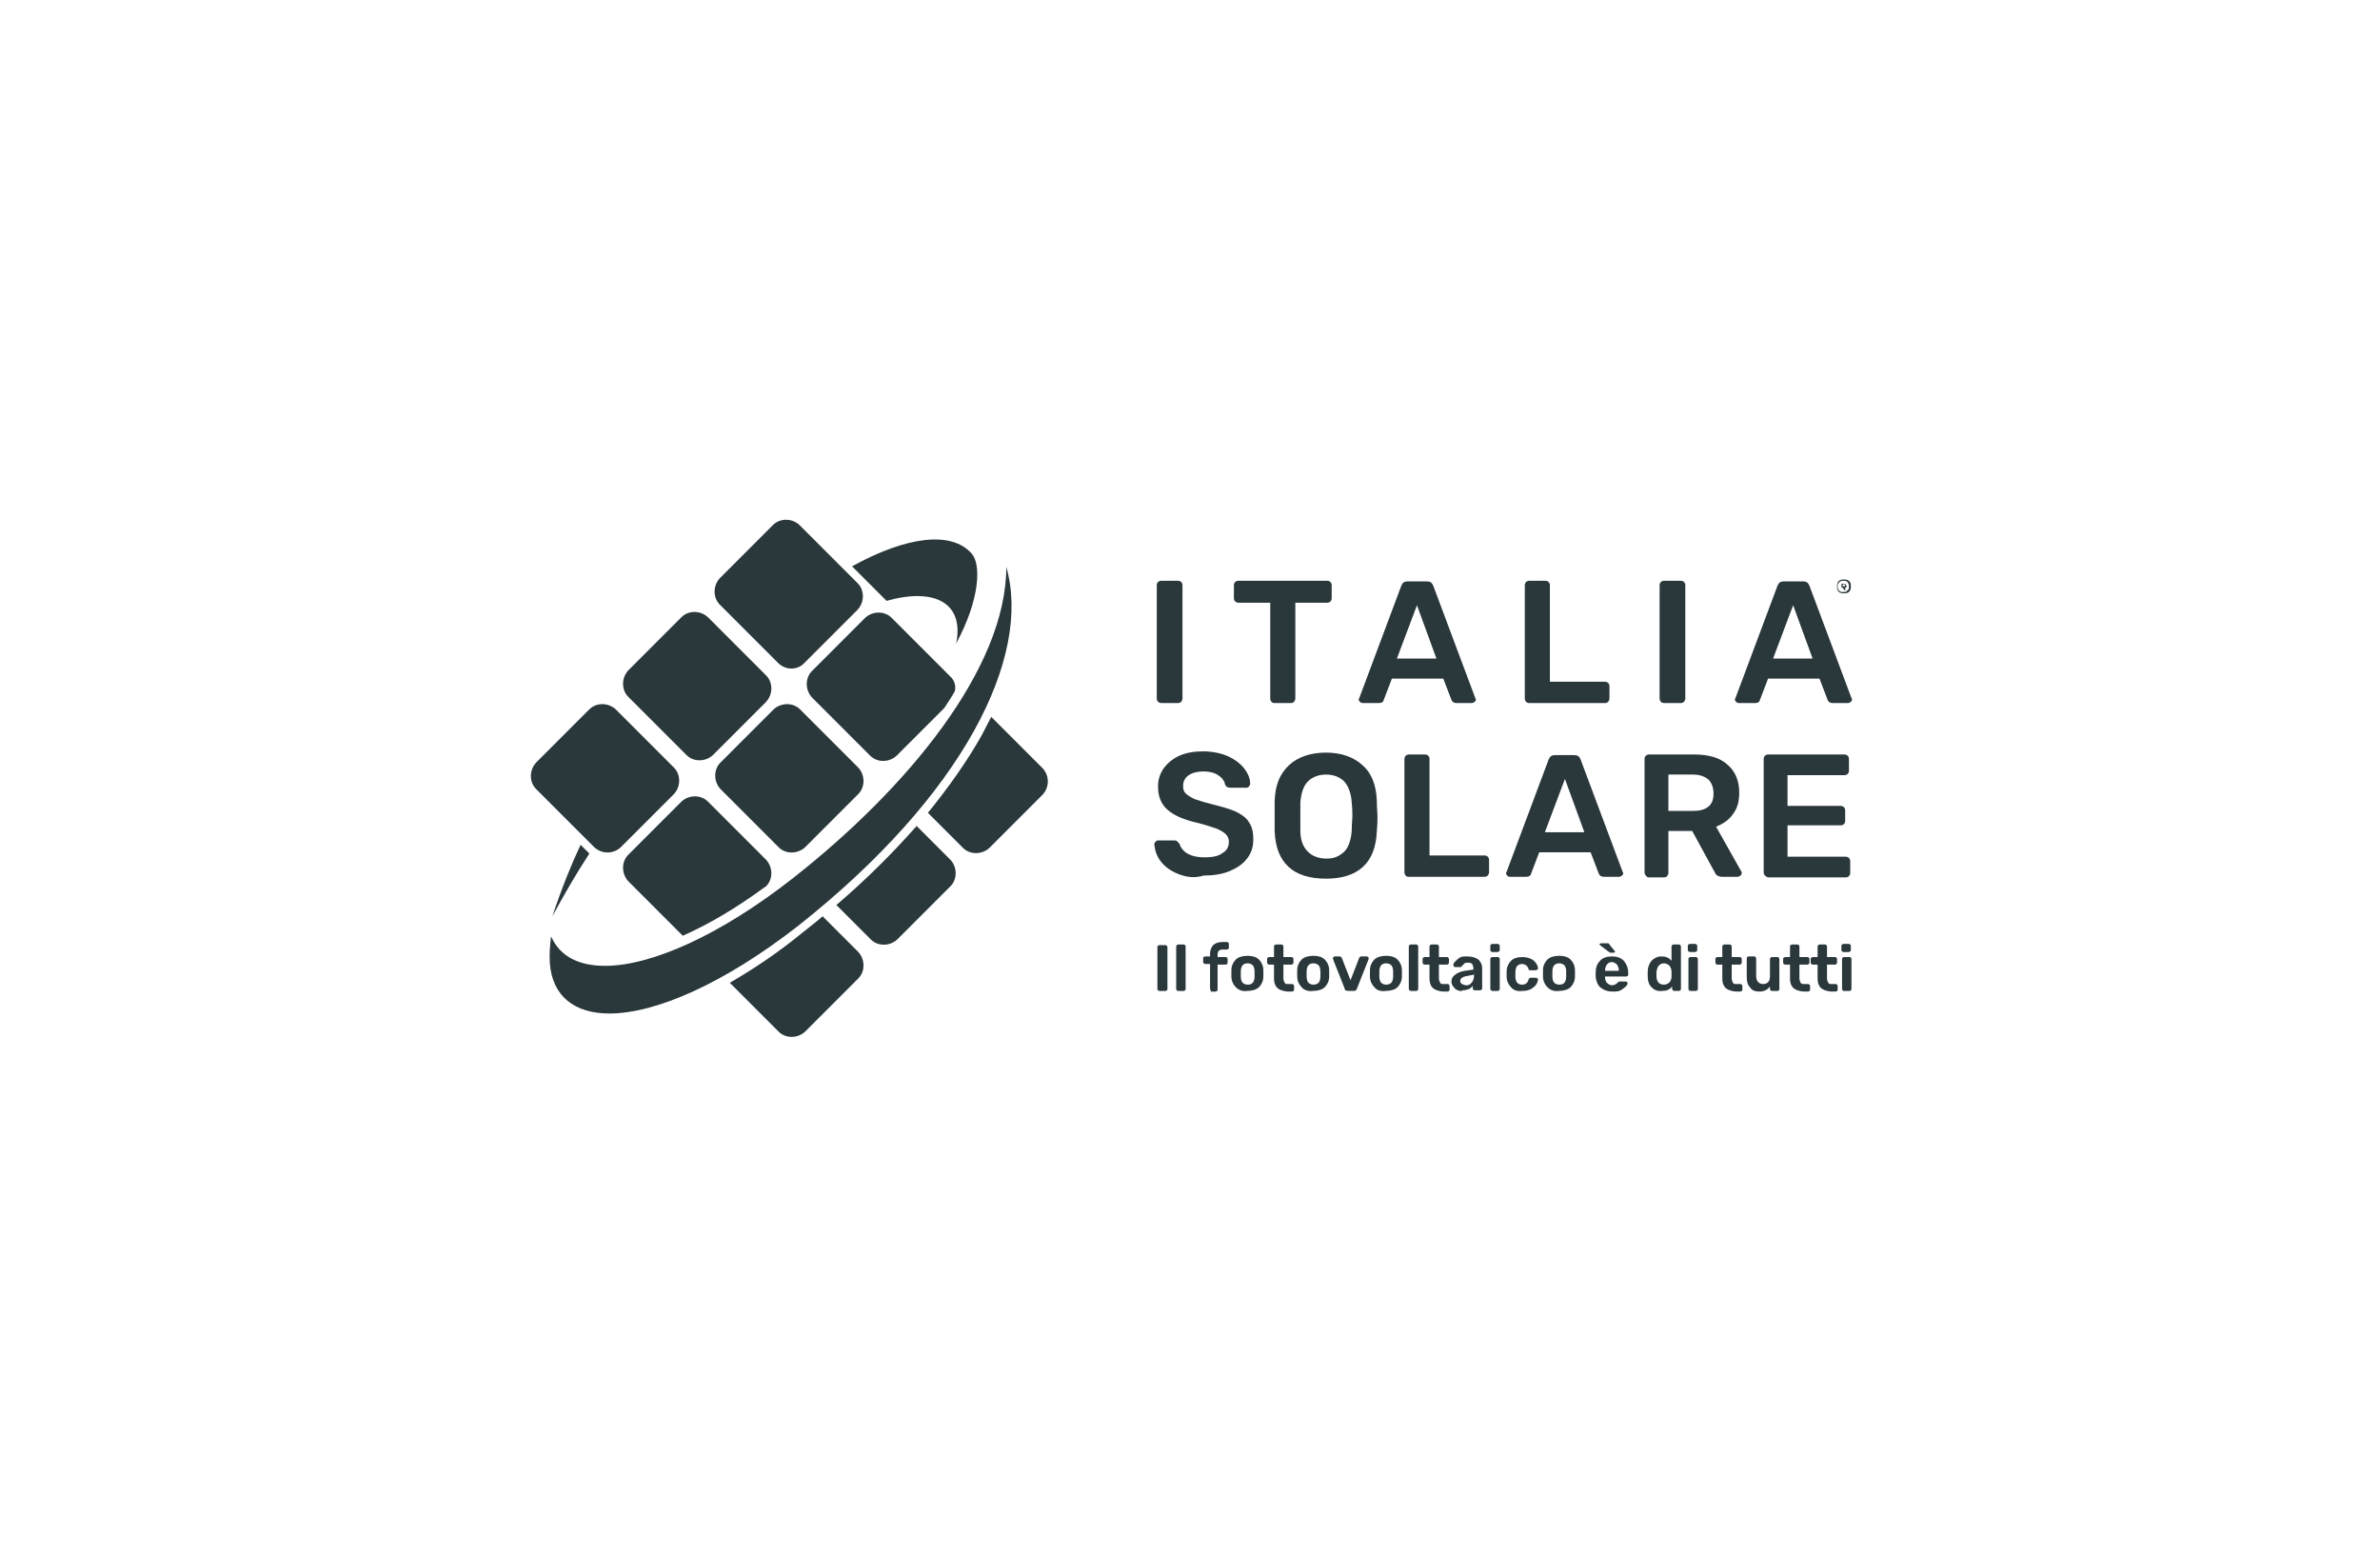 <?xml version="1.0" encoding="UTF-8"?>
<!-- Generator: Adobe Illustrator 26.0.3, SVG Export Plug-In . SVG Version: 6.00 Build 0)  -->
<svg xmlns="http://www.w3.org/2000/svg" xmlns:xlink="http://www.w3.org/1999/xlink" version="1.1" id="Livello_3" x="0px" y="0px" width="379.6px" height="248.3px" viewBox="0 0 379.6 248.3" style="enable-background:new 0 0 379.6 248.3;" xml:space="preserve">
<style type="text/css">
	.st0{fill:#2A373B;}
	.st1{opacity:0.8;fill:#2A373B;}
	.st2{opacity:0.6;fill:#2A373B;}
	.st3{opacity:0.4;fill:#2A373B;}
	.st4{opacity:0.2;fill:#2A373B;}
	.st5{fill-rule:evenodd;clip-rule:evenodd;fill:#2A373B;}
	.st6{opacity:0.6;}
	.st7{fill:url(#SVGID_1_);}
	.st8{fill:url(#SVGID_00000134970705518106090130000012976379246802053297_);}
	.st9{fill:url(#SVGID_00000084501906678429815970000014251983226912338322_);}
	.st10{fill:url(#SVGID_00000147925511288472193830000015463774775471198891_);}
	.st11{fill:url(#SVGID_00000046320672857249315300000002357323086327421071_);}
	.st12{fill:url(#SVGID_00000045620336028546256440000012589305332697705387_);}
	.st13{fill:url(#SVGID_00000148647764579409628470000003125364125683742110_);}
	.st14{fill:url(#SVGID_00000073703120832350041100000011246785549048731572_);}
	.st15{fill:url(#SVGID_00000040564432424729290580000002338116111963942051_);}
	.st16{opacity:0.85;fill:#2A373B;}
	.st17{fill:url(#SVGID_00000180342415008001334440000001094718434277265038_);}
	.st18{fill:url(#SVGID_00000180358681556032166460000016159755238872349112_);}
	.st19{fill:url(#SVGID_00000019669899603714495990000009327594141573638062_);}
	.st20{fill:url(#SVGID_00000078766462052209048790000006905412759443339165_);}
	.st21{fill:url(#SVGID_00000067917669421883914350000016717227139881523639_);}
	.st22{fill:url(#SVGID_00000151511216882634682420000014121289214488184255_);}
	.st23{fill:none;stroke:#2A373B;stroke-width:0.709;stroke-miterlimit:10;}
</style>
<g>
	<g>
		<g>
			<path class="st0" d="M184.7,157.9c0,0-0.1-0.1-0.1-0.2V151c0-0.1,0-0.1,0.1-0.2c0,0,0.1-0.1,0.2-0.1h1c0.1,0,0.1,0,0.2,0.1     c0,0,0.1,0.1,0.1,0.2v6.7c0,0.1,0,0.1-0.1,0.2c0,0-0.1,0.1-0.2,0.1h-1C184.8,158,184.7,157.9,184.7,157.9z"></path>
			<path class="st0" d="M187.7,157.9c0,0-0.1-0.1-0.1-0.2v-6.8c0-0.1,0-0.1,0.1-0.2c0,0,0.1-0.1,0.2-0.1h0.9c0.1,0,0.1,0,0.2,0.1     c0,0,0.1,0.1,0.1,0.2v6.8c0,0.1,0,0.1-0.1,0.2c0,0-0.1,0.1-0.2,0.1h-0.9C187.8,158,187.7,157.9,187.7,157.9z"></path>
			<path class="st0" d="M193.1,157.9c0,0-0.1-0.1-0.1-0.2v-4h-0.8c-0.1,0-0.1,0-0.2-0.1c0,0-0.1-0.1-0.1-0.2v-0.6     c0-0.1,0-0.1,0.1-0.2c0,0,0.1-0.1,0.2-0.1h0.8v-0.4c0-0.6,0.2-1.1,0.5-1.4c0.3-0.3,0.8-0.5,1.5-0.5h0.7c0.1,0,0.1,0,0.2,0.1     c0,0,0.1,0.1,0.1,0.2v0.6c0,0.1,0,0.1-0.1,0.2c0,0-0.1,0.1-0.2,0.1h-0.7c-0.3,0-0.5,0.1-0.6,0.2c-0.1,0.1-0.2,0.3-0.2,0.6v0.4     h1.3c0.1,0,0.1,0,0.2,0.1c0,0,0.1,0.1,0.1,0.2v0.6c0,0.1,0,0.1-0.1,0.2c0,0-0.1,0.1-0.2,0.1h-1.3v4c0,0.1,0,0.1-0.1,0.2     c0,0-0.1,0.1-0.2,0.1h-0.9C193.2,158,193.2,157.9,193.1,157.9z"></path>
			<path class="st0" d="M197.1,157.4c-0.4-0.4-0.7-1-0.7-1.7l0-0.5l0-0.5c0-0.7,0.3-1.3,0.7-1.7c0.4-0.4,1.1-0.6,1.9-0.6     c0.8,0,1.4,0.2,1.8,0.6c0.4,0.4,0.7,1,0.7,1.7c0,0.1,0,0.2,0,0.5s0,0.4,0,0.5c0,0.7-0.3,1.3-0.7,1.7c-0.4,0.4-1.1,0.6-1.9,0.6     C198.2,158.1,197.6,157.9,197.1,157.4z M199.8,156.7c0.2-0.2,0.3-0.6,0.3-1c0-0.1,0-0.2,0-0.4s0-0.3,0-0.4c0-0.4-0.1-0.8-0.3-1     c-0.2-0.2-0.5-0.3-0.8-0.3c-0.4,0-0.6,0.1-0.8,0.3c-0.2,0.2-0.3,0.6-0.3,1l0,0.4l0,0.4c0,0.4,0.1,0.8,0.3,1     c0.2,0.2,0.5,0.3,0.8,0.3C199.4,157,199.6,156.9,199.8,156.7z"></path>
			<path class="st0" d="M203.7,157.5c-0.3-0.3-0.5-0.8-0.5-1.4v-2.3h-0.8c-0.1,0-0.1,0-0.2-0.1c0,0-0.1-0.1-0.1-0.2v-0.6     c0-0.1,0-0.1,0.1-0.2c0,0,0.1-0.1,0.2-0.1h0.8v-1.7c0-0.1,0-0.1,0.1-0.2c0,0,0.1-0.1,0.2-0.1h0.9c0.1,0,0.1,0,0.2,0.1     c0,0,0.1,0.1,0.1,0.2v1.7h1.3c0.1,0,0.1,0,0.2,0.1c0,0,0.1,0.1,0.1,0.2v0.6c0,0.1,0,0.1-0.1,0.2c0,0-0.1,0.1-0.2,0.1h-1.3v2.2     c0,0.3,0.1,0.5,0.2,0.7c0.1,0.2,0.3,0.2,0.5,0.2h0.7c0.1,0,0.1,0,0.2,0.1c0,0,0.1,0.1,0.1,0.2v0.6c0,0.1,0,0.1-0.1,0.2     c0,0-0.1,0.1-0.2,0.1h-0.8C204.5,158,204,157.8,203.7,157.5z"></path>
			<path class="st0" d="M207.6,157.4c-0.4-0.4-0.7-1-0.7-1.7l0-0.5l0-0.5c0-0.7,0.3-1.3,0.7-1.7s1.1-0.6,1.9-0.6     c0.8,0,1.4,0.2,1.8,0.6c0.4,0.4,0.7,1,0.7,1.7c0,0.1,0,0.2,0,0.5s0,0.4,0,0.5c0,0.7-0.3,1.3-0.7,1.7c-0.4,0.4-1.1,0.6-1.9,0.6     C208.7,158.1,208,157.9,207.6,157.4z M210.3,156.7c0.2-0.2,0.3-0.6,0.3-1c0-0.1,0-0.2,0-0.4s0-0.3,0-0.4c0-0.4-0.1-0.8-0.3-1     c-0.2-0.2-0.5-0.3-0.8-0.3c-0.4,0-0.6,0.1-0.8,0.3c-0.2,0.2-0.3,0.6-0.3,1l0,0.4l0,0.4c0,0.4,0.1,0.8,0.3,1     c0.2,0.2,0.5,0.3,0.8,0.3S210.1,156.9,210.3,156.7z"></path>
			<path class="st0" d="M214.6,157.9c-0.1,0-0.1-0.1-0.1-0.2l-1.9-4.8c0,0,0-0.1,0-0.1c0-0.1,0-0.1,0.1-0.2c0,0,0.1-0.1,0.1-0.1h0.9     c0.1,0,0.2,0.1,0.3,0.2l1.4,3.6l1.4-3.6c0,0,0-0.1,0.1-0.1c0,0,0.1-0.1,0.2-0.1h0.9c0.1,0,0.1,0,0.2,0.1c0,0,0.1,0.1,0.1,0.2     c0,0,0,0.1,0,0.1l-1.9,4.8c-0.1,0.2-0.2,0.3-0.4,0.3h-0.8C214.8,158,214.7,157.9,214.6,157.9z"></path>
			<path class="st0" d="M219.2,157.4c-0.4-0.4-0.7-1-0.7-1.7l0-0.5l0-0.5c0-0.7,0.3-1.3,0.7-1.7c0.4-0.4,1.1-0.6,1.9-0.6     c0.8,0,1.4,0.2,1.8,0.6s0.7,1,0.7,1.7c0,0.1,0,0.2,0,0.5s0,0.4,0,0.5c0,0.7-0.3,1.3-0.7,1.7c-0.4,0.4-1.1,0.6-1.9,0.6     C220.2,158.1,219.6,157.9,219.2,157.4z M221.9,156.7c0.2-0.2,0.3-0.6,0.3-1c0-0.1,0-0.2,0-0.4s0-0.3,0-0.4c0-0.4-0.1-0.8-0.3-1     c-0.2-0.2-0.5-0.3-0.8-0.3c-0.4,0-0.6,0.1-0.8,0.3c-0.2,0.2-0.3,0.6-0.3,1l0,0.4l0,0.4c0,0.4,0.1,0.8,0.3,1     c0.2,0.2,0.5,0.3,0.8,0.3C221.4,157,221.7,156.9,221.9,156.7z"></path>
			<path class="st0" d="M224.8,157.9c0,0-0.1-0.1-0.1-0.2v-6.8c0-0.1,0-0.1,0.1-0.2c0,0,0.1-0.1,0.2-0.1h0.9c0.1,0,0.1,0,0.2,0.1     c0,0,0.1,0.1,0.1,0.2v6.8c0,0.1,0,0.1-0.1,0.2c0,0-0.1,0.1-0.2,0.1H225C224.9,158,224.9,157.9,224.8,157.9z"></path>
			<path class="st0" d="M228.5,157.5c-0.3-0.3-0.5-0.8-0.5-1.4v-2.3h-0.8c-0.1,0-0.1,0-0.2-0.1c0,0-0.1-0.1-0.1-0.2v-0.6     c0-0.1,0-0.1,0.1-0.2c0,0,0.1-0.1,0.2-0.1h0.8v-1.7c0-0.1,0-0.1,0.1-0.2c0,0,0.1-0.1,0.2-0.1h0.9c0.1,0,0.1,0,0.2,0.1     c0,0,0.1,0.1,0.1,0.2v1.7h1.3c0.1,0,0.1,0,0.2,0.1c0,0,0.1,0.1,0.1,0.2v0.6c0,0.1,0,0.1-0.1,0.2c0,0-0.1,0.1-0.2,0.1h-1.3v2.2     c0,0.3,0.1,0.5,0.2,0.7c0.1,0.2,0.3,0.2,0.5,0.2h0.7c0.1,0,0.1,0,0.2,0.1c0,0,0.1,0.1,0.1,0.2v0.6c0,0.1,0,0.1-0.1,0.2     c0,0-0.1,0.1-0.2,0.1h-0.8C229.3,158,228.8,157.8,228.5,157.5z"></path>
			<path class="st0" d="M232.5,157.9c-0.3-0.1-0.5-0.3-0.7-0.6c-0.2-0.2-0.3-0.5-0.3-0.8c0-0.5,0.2-0.8,0.6-1.1s0.9-0.5,1.5-0.6     l1.4-0.2v-0.2c0-0.3-0.1-0.5-0.2-0.7c-0.2-0.2-0.4-0.2-0.7-0.2c-0.2,0-0.4,0-0.5,0.1c-0.1,0.1-0.2,0.2-0.3,0.3     c-0.1,0.1-0.1,0.1-0.2,0.2c0,0.1-0.1,0.1-0.2,0.1h-0.8c-0.1,0-0.1,0-0.2-0.1c0,0-0.1-0.1-0.1-0.2c0-0.2,0.1-0.4,0.3-0.6     c0.2-0.2,0.4-0.4,0.7-0.6c0.3-0.2,0.7-0.2,1.2-0.2c0.8,0,1.4,0.2,1.8,0.5c0.4,0.4,0.6,0.8,0.6,1.4v3.2c0,0.1,0,0.1-0.1,0.2     c0,0-0.1,0.1-0.2,0.1h-0.9c-0.1,0-0.1,0-0.2-0.1c0,0-0.1-0.1-0.1-0.2v-0.4c-0.2,0.2-0.4,0.4-0.6,0.5c-0.3,0.1-0.6,0.2-1,0.2     C233.1,158.1,232.8,158,232.5,157.9z M234.7,156.7c0.2-0.2,0.4-0.6,0.4-1.1v-0.2l-1,0.2c-0.8,0.1-1.2,0.4-1.2,0.8     c0,0.2,0.1,0.4,0.3,0.5c0.2,0.1,0.4,0.2,0.7,0.2C234.2,157.1,234.5,157,234.7,156.7z"></path>
			<path class="st0" d="M237.8,151.7c0,0-0.1-0.1-0.1-0.2v-0.7c0-0.1,0-0.1,0.1-0.2c0,0,0.1-0.1,0.2-0.1h0.9c0.1,0,0.1,0,0.2,0.1     c0,0,0.1,0.1,0.1,0.2v0.7c0,0.1,0,0.1-0.1,0.2c-0.1,0-0.1,0.1-0.2,0.1H238C237.9,151.8,237.8,151.7,237.8,151.7z M237.8,157.9     c0,0-0.1-0.1-0.1-0.2v-4.8c0-0.1,0-0.1,0.1-0.2c0,0,0.1-0.1,0.2-0.1h0.9c0.1,0,0.1,0,0.2,0.1c0,0,0.1,0.1,0.1,0.2v4.8     c0,0.1,0,0.1-0.1,0.2c0,0-0.1,0.1-0.2,0.1H238C237.9,158,237.9,157.9,237.8,157.9z"></path>
			<path class="st0" d="M241,157.4c-0.4-0.4-0.7-1-0.7-1.7l0-0.4l0-0.4c0-0.7,0.3-1.3,0.7-1.7c0.4-0.4,1-0.6,1.8-0.6     c0.5,0,1,0.1,1.4,0.3c0.4,0.2,0.6,0.4,0.8,0.7c0.2,0.3,0.3,0.5,0.3,0.8c0,0.1,0,0.1-0.1,0.2c-0.1,0-0.1,0.1-0.2,0.1h-0.9     c-0.1,0-0.1,0-0.2,0c0,0-0.1-0.1-0.1-0.2c-0.1-0.3-0.2-0.4-0.4-0.6c-0.2-0.1-0.4-0.2-0.6-0.2c-0.3,0-0.6,0.1-0.8,0.3     c-0.2,0.2-0.3,0.6-0.3,1l0,0.4l0,0.3c0,0.9,0.4,1.3,1.1,1.3c0.3,0,0.5-0.1,0.6-0.2c0.2-0.1,0.3-0.3,0.4-0.6     c0-0.1,0.1-0.1,0.1-0.2c0,0,0.1-0.1,0.2-0.1h0.9c0.1,0,0.1,0,0.2,0.1c0.1,0,0.1,0.1,0.1,0.2c0,0.2-0.1,0.5-0.3,0.8     c-0.2,0.3-0.5,0.5-0.8,0.7c-0.4,0.2-0.8,0.3-1.4,0.3C242,158.1,241.4,157.9,241,157.4z"></path>
			<path class="st0" d="M246.8,157.4c-0.4-0.4-0.7-1-0.7-1.7l0-0.5l0-0.5c0-0.7,0.3-1.3,0.7-1.7s1.1-0.6,1.9-0.6     c0.8,0,1.4,0.2,1.8,0.6c0.4,0.4,0.7,1,0.7,1.7c0,0.1,0,0.2,0,0.5s0,0.4,0,0.5c0,0.7-0.3,1.3-0.7,1.7c-0.4,0.4-1.1,0.6-1.9,0.6     C247.9,158.1,247.3,157.9,246.8,157.4z M249.5,156.7c0.2-0.2,0.3-0.6,0.3-1c0-0.1,0-0.2,0-0.4s0-0.3,0-0.4c0-0.4-0.1-0.8-0.3-1     c-0.2-0.2-0.5-0.3-0.8-0.3c-0.4,0-0.6,0.1-0.8,0.3c-0.2,0.2-0.3,0.6-0.3,1l0,0.4l0,0.4c0,0.4,0.1,0.8,0.3,1     c0.2,0.2,0.5,0.3,0.8,0.3S249.4,156.9,249.5,156.7z"></path>
			<path class="st0" d="M255.2,157.4c-0.4-0.4-0.7-1.1-0.7-1.9l0-0.3c0-0.9,0.2-1.5,0.7-2c0.4-0.5,1.1-0.7,1.9-0.7     c0.8,0,1.4,0.2,1.9,0.7c0.4,0.5,0.7,1.1,0.7,2v0.2c0,0.1,0,0.1-0.1,0.2c0,0-0.1,0.1-0.2,0.1h-3.4v0.1c0,0.4,0.1,0.7,0.3,0.9     c0.2,0.2,0.5,0.4,0.8,0.4c0.4,0,0.7-0.2,1-0.5c0.1-0.1,0.1-0.1,0.1-0.1c0,0,0.1,0,0.2,0h0.9c0.1,0,0.1,0,0.2,0.1     c0,0,0.1,0.1,0.1,0.1c0,0.2-0.1,0.4-0.3,0.6c-0.2,0.2-0.5,0.4-0.8,0.6c-0.4,0.2-0.8,0.2-1.3,0.2     C256.3,158.1,255.7,157.8,255.2,157.4z M256.7,151.8c-0.1,0-0.1-0.1-0.2-0.1l-1.3-1c0,0-0.1-0.1-0.1-0.1c0-0.1,0-0.1,0.1-0.1     c0,0,0.1-0.1,0.1-0.1h1c0.1,0,0.2,0,0.2,0c0.1,0,0.1,0.1,0.2,0.2l0.8,1c0,0,0.1,0.1,0.1,0.1c0,0.1-0.1,0.2-0.2,0.2h-0.6     C256.8,151.9,256.7,151.9,256.7,151.8z M258.2,154.8L258.2,154.8c0-0.4-0.1-0.7-0.3-1c-0.2-0.2-0.5-0.4-0.8-0.4     c-0.3,0-0.6,0.1-0.8,0.4c-0.2,0.2-0.3,0.6-0.3,1v0H258.2z"></path>
			<path class="st0" d="M263.4,157.4c-0.4-0.4-0.6-1-0.6-1.8l0-0.3l0-0.3c0-0.7,0.2-1.3,0.6-1.8c0.4-0.4,0.9-0.7,1.6-0.7     c0.7,0,1.2,0.2,1.6,0.7v-2.3c0-0.1,0-0.1,0.1-0.2c0,0,0.1-0.1,0.2-0.1h0.9c0.1,0,0.1,0,0.2,0.1c0,0,0.1,0.1,0.1,0.2v6.8     c0,0.1,0,0.1-0.1,0.2c0,0-0.1,0.1-0.2,0.1h-0.8c-0.1,0-0.1,0-0.2-0.1c0,0-0.1-0.1-0.1-0.2v-0.4c-0.4,0.5-0.9,0.7-1.6,0.7     C264.3,158.1,263.8,157.8,263.4,157.4z M266.3,156.6c0.2-0.2,0.3-0.6,0.3-0.9c0-0.1,0-0.2,0-0.4c0-0.2,0-0.3,0-0.4     c0-0.3-0.1-0.6-0.3-0.9c-0.2-0.2-0.5-0.4-0.9-0.4c-0.7,0-1.1,0.5-1.2,1.4l0,0.3l0,0.3c0,0.9,0.4,1.4,1.2,1.4     C265.8,157,266.1,156.8,266.3,156.6z"></path>
			<path class="st0" d="M269.3,151.7c0,0-0.1-0.1-0.1-0.2v-0.7c0-0.1,0-0.1,0.1-0.2c0,0,0.1-0.1,0.2-0.1h0.9c0.1,0,0.1,0,0.2,0.1     c0,0,0.1,0.1,0.1,0.2v0.7c0,0.1,0,0.1-0.1,0.2c-0.1,0-0.1,0.1-0.2,0.1h-0.9C269.5,151.8,269.4,151.7,269.3,151.7z M269.4,157.9     c0,0-0.1-0.1-0.1-0.2v-4.8c0-0.1,0-0.1,0.1-0.2c0,0,0.1-0.1,0.2-0.1h0.9c0.1,0,0.1,0,0.2,0.1c0,0,0.1,0.1,0.1,0.2v4.8     c0,0.1,0,0.1-0.1,0.2c0,0-0.1,0.1-0.2,0.1h-0.9C269.5,158,269.4,157.9,269.4,157.9z"></path>
			<path class="st0" d="M275.2,157.5c-0.3-0.3-0.5-0.8-0.5-1.4v-2.3h-0.8c-0.1,0-0.1,0-0.2-0.1c0,0-0.1-0.1-0.1-0.2v-0.6     c0-0.1,0-0.1,0.1-0.2c0,0,0.1-0.1,0.2-0.1h0.8v-1.7c0-0.1,0-0.1,0.1-0.2c0,0,0.1-0.1,0.2-0.1h0.9c0.1,0,0.1,0,0.2,0.1     c0,0,0.1,0.1,0.1,0.2v1.7h1.3c0.1,0,0.1,0,0.2,0.1c0,0,0.1,0.1,0.1,0.2v0.6c0,0.1,0,0.1-0.1,0.2c0,0-0.1,0.1-0.2,0.1h-1.3v2.2     c0,0.3,0.1,0.5,0.2,0.7c0.1,0.2,0.3,0.2,0.5,0.2h0.7c0.1,0,0.1,0,0.2,0.1c0,0,0.1,0.1,0.1,0.2v0.6c0,0.1,0,0.1-0.1,0.2     c0,0-0.1,0.1-0.2,0.1h-0.8C276,158,275.5,157.8,275.2,157.5z"></path>
			<path class="st0" d="M279.1,157.4c-0.4-0.4-0.5-1-0.5-1.7v-2.9c0-0.1,0-0.1,0.1-0.2c0,0,0.1-0.1,0.2-0.1h0.9c0.1,0,0.1,0,0.2,0.1     c0,0,0.1,0.1,0.1,0.2v2.8c0,0.8,0.4,1.3,1.1,1.3c0.4,0,0.6-0.1,0.8-0.3c0.2-0.2,0.3-0.5,0.3-0.9v-2.8c0-0.1,0-0.1,0.1-0.2     c0,0,0.1-0.1,0.2-0.1h0.9c0.1,0,0.1,0,0.2,0.1c0,0,0.1,0.1,0.1,0.2v4.8c0,0.1,0,0.1-0.1,0.2c0,0-0.1,0.1-0.2,0.1h-0.9     c-0.1,0-0.1,0-0.2-0.1c0,0-0.1-0.1-0.1-0.2v-0.4c-0.4,0.5-0.9,0.8-1.7,0.8C279.9,158.1,279.4,157.9,279.1,157.4z"></path>
			<path class="st0" d="M286,157.5c-0.3-0.3-0.5-0.8-0.5-1.4v-2.3h-0.8c-0.1,0-0.1,0-0.2-0.1c0,0-0.1-0.1-0.1-0.2v-0.6     c0-0.1,0-0.1,0.1-0.2c0,0,0.1-0.1,0.2-0.1h0.8v-1.7c0-0.1,0-0.1,0.1-0.2c0,0,0.1-0.1,0.2-0.1h0.9c0.1,0,0.1,0,0.2,0.1     c0,0,0.1,0.1,0.1,0.2v1.7h1.3c0.1,0,0.1,0,0.2,0.1c0,0,0.1,0.1,0.1,0.2v0.6c0,0.1,0,0.1-0.1,0.2c0,0-0.1,0.1-0.2,0.1h-1.3v2.2     c0,0.3,0.1,0.5,0.2,0.7c0.1,0.2,0.3,0.2,0.5,0.2h0.7c0.1,0,0.1,0,0.2,0.1c0,0,0.1,0.1,0.1,0.2v0.6c0,0.1,0,0.1-0.1,0.2     c0,0-0.1,0.1-0.2,0.1h-0.8C286.8,158,286.3,157.8,286,157.5z"></path>
			<path class="st0" d="M290.4,157.5c-0.3-0.3-0.5-0.8-0.5-1.4v-2.3h-0.8c-0.1,0-0.1,0-0.2-0.1c0,0-0.1-0.1-0.1-0.2v-0.6     c0-0.1,0-0.1,0.1-0.2c0,0,0.1-0.1,0.2-0.1h0.8v-1.7c0-0.1,0-0.1,0.1-0.2c0,0,0.1-0.1,0.2-0.1h0.9c0.1,0,0.1,0,0.2,0.1     c0,0,0.1,0.1,0.1,0.2v1.7h1.3c0.1,0,0.1,0,0.2,0.1c0,0,0.1,0.1,0.1,0.2v0.6c0,0.1,0,0.1-0.1,0.2c0,0-0.1,0.1-0.2,0.1h-1.3v2.2     c0,0.3,0.1,0.5,0.2,0.7c0.1,0.2,0.3,0.2,0.5,0.2h0.7c0.1,0,0.1,0,0.2,0.1c0,0,0.1,0.1,0.1,0.2v0.6c0,0.1,0,0.1-0.1,0.2     c0,0-0.1,0.1-0.2,0.1h-0.8C291.2,158,290.7,157.8,290.4,157.5z"></path>
			<path class="st0" d="M293.8,151.7c0,0-0.1-0.1-0.1-0.2v-0.7c0-0.1,0-0.1,0.1-0.2c0,0,0.1-0.1,0.2-0.1h0.9c0.1,0,0.1,0,0.2,0.1     c0,0,0.1,0.1,0.1,0.2v0.7c0,0.1,0,0.1-0.1,0.2c-0.1,0-0.1,0.1-0.2,0.1H294C293.9,151.8,293.9,151.7,293.8,151.7z M293.9,157.9     c0,0-0.1-0.1-0.1-0.2v-4.8c0-0.1,0-0.1,0.1-0.2c0,0,0.1-0.1,0.2-0.1h0.9c0.1,0,0.1,0,0.2,0.1c0,0,0.1,0.1,0.1,0.2v4.8     c0,0.1,0,0.1-0.1,0.2c0,0-0.1,0.1-0.2,0.1H294C294,158,293.9,157.9,293.9,157.9z"></path>
		</g>
		<g>
			<path class="st0" d="M184.7,111.9c-0.1-0.1-0.2-0.3-0.2-0.5V93.3c0-0.2,0.1-0.4,0.2-0.5c0.1-0.1,0.3-0.2,0.5-0.2h2.7     c0.2,0,0.4,0.1,0.5,0.2c0.1,0.1,0.2,0.3,0.2,0.5v18.1c0,0.2-0.1,0.3-0.2,0.5c-0.1,0.1-0.3,0.2-0.5,0.2h-2.7     C185,112.1,184.9,112,184.7,111.9z"></path>
			<path class="st0" d="M202.8,111.9c-0.1-0.1-0.2-0.3-0.2-0.5V96.1h-5.1c-0.2,0-0.3-0.1-0.5-0.2c-0.1-0.1-0.2-0.3-0.2-0.5v-2.1     c0-0.2,0.1-0.4,0.2-0.5c0.1-0.1,0.3-0.2,0.5-0.2h14.2c0.2,0,0.4,0.1,0.5,0.2c0.1,0.1,0.2,0.3,0.2,0.5v2.1c0,0.2-0.1,0.4-0.2,0.5     c-0.1,0.1-0.3,0.2-0.5,0.2h-5.1v15.3c0,0.2-0.1,0.3-0.2,0.5c-0.1,0.1-0.3,0.2-0.5,0.2h-2.6C203,112.1,202.9,112,202.8,111.9z"></path>
			<path class="st0" d="M216.9,111.9c-0.1-0.1-0.2-0.2-0.2-0.4l0.1-0.2l6.7-17.9c0.2-0.5,0.5-0.7,1-0.7h3.1c0.5,0,0.8,0.2,1,0.7     l6.7,17.9l0.1,0.2c0,0.2-0.1,0.3-0.2,0.4c-0.1,0.1-0.3,0.2-0.4,0.2h-2.5c-0.4,0-0.7-0.2-0.8-0.5l-1.3-3.4h-8.2l-1.3,3.4     c-0.1,0.4-0.4,0.5-0.8,0.5h-2.5C217.1,112.1,217,112,216.9,111.9z M222.8,105h6.3l-3.1-8.5L222.8,105z"></path>
			<path class="st0" d="M243.4,111.9c-0.1-0.1-0.2-0.3-0.2-0.5V93.3c0-0.2,0.1-0.4,0.2-0.5c0.1-0.1,0.3-0.2,0.5-0.2h2.6     c0.2,0,0.4,0.1,0.5,0.2c0.1,0.1,0.2,0.3,0.2,0.5v15.4h8.8c0.2,0,0.4,0.1,0.5,0.2c0.1,0.1,0.2,0.3,0.2,0.5v2     c0,0.2-0.1,0.3-0.2,0.5c-0.1,0.1-0.3,0.2-0.5,0.2h-12.1C243.7,112.1,243.5,112,243.4,111.9z"></path>
			<path class="st0" d="M264.9,111.9c-0.1-0.1-0.2-0.3-0.2-0.5V93.3c0-0.2,0.1-0.4,0.2-0.5c0.1-0.1,0.3-0.2,0.5-0.2h2.7     c0.2,0,0.4,0.1,0.5,0.2c0.1,0.1,0.2,0.3,0.2,0.5v18.1c0,0.2-0.1,0.3-0.2,0.5c-0.1,0.1-0.3,0.2-0.5,0.2h-2.7     C265.2,112.1,265,112,264.9,111.9z"></path>
			<path class="st0" d="M276.9,111.9c-0.1-0.1-0.2-0.2-0.2-0.4l0.1-0.2l6.7-17.9c0.2-0.5,0.5-0.7,1-0.7h3.1c0.5,0,0.8,0.2,1,0.7     l6.7,17.9l0.1,0.2c0,0.2-0.1,0.3-0.2,0.4c-0.1,0.1-0.3,0.2-0.4,0.2h-2.5c-0.4,0-0.7-0.2-0.8-0.5l-1.3-3.4h-8.2l-1.3,3.4     c-0.1,0.4-0.4,0.5-0.8,0.5h-2.5C277.1,112.1,277,112,276.9,111.9z M282.8,105h6.3l-3.1-8.5L282.8,105z"></path>
			<path class="st0" d="M187.8,139.3c-1.2-0.5-2.1-1.2-2.7-2c-0.6-0.8-0.9-1.7-1-2.7c0-0.1,0.1-0.3,0.2-0.4c0.1-0.1,0.2-0.2,0.4-0.2     h2.5c0.2,0,0.4,0,0.5,0.1c0.1,0.1,0.2,0.2,0.4,0.4c0.2,0.6,0.6,1.2,1.3,1.6c0.7,0.4,1.6,0.6,2.7,0.6c1.3,0,2.3-0.2,2.9-0.7     c0.7-0.4,1-1,1-1.8c0-0.5-0.2-0.9-0.5-1.2s-0.8-0.6-1.5-0.9c-0.7-0.2-1.7-0.6-3-0.9c-2.2-0.5-3.8-1.2-4.8-2.1     c-1-0.9-1.5-2.1-1.5-3.7c0-1.1,0.3-2,0.9-2.9c0.6-0.8,1.4-1.5,2.5-2c1.1-0.5,2.4-0.7,3.8-0.7c1.5,0,2.9,0.3,4,0.8     c1.1,0.5,2,1.2,2.6,2c0.6,0.8,0.9,1.6,0.9,2.4c0,0.1-0.1,0.3-0.2,0.4c-0.1,0.1-0.2,0.2-0.4,0.2h-2.6c-0.4,0-0.7-0.2-0.8-0.5     c-0.1-0.6-0.5-1.1-1.1-1.5c-0.6-0.4-1.4-0.6-2.3-0.6c-1,0-1.8,0.2-2.4,0.6c-0.6,0.4-0.9,1-0.9,1.7c0,0.5,0.1,0.9,0.4,1.2     c0.3,0.3,0.8,0.6,1.4,0.9c0.6,0.2,1.5,0.5,2.7,0.8c1.6,0.4,3,0.8,3.9,1.2c1,0.5,1.7,1,2.1,1.7c0.5,0.7,0.7,1.6,0.7,2.7     c0,1.2-0.3,2.2-1,3.1c-0.7,0.9-1.6,1.5-2.8,2c-1.2,0.5-2.6,0.7-4.1,0.7C190.4,140.1,189,139.8,187.8,139.3z"></path>
			<path class="st0" d="M205.5,138.2c-1.4-1.3-2.1-3.2-2.2-5.7c0-0.5,0-1.3,0-2.4c0-1.1,0-1.8,0-2.4c0.1-2.5,0.8-4.3,2.3-5.7     c1.4-1.3,3.4-2,5.9-2c2.4,0,4.4,0.7,5.8,2c1.5,1.3,2.2,3.2,2.3,5.7c0,1.1,0.1,1.9,0.1,2.4c0,0.5,0,1.3-0.1,2.4     c-0.1,2.5-0.8,4.4-2.2,5.7c-1.4,1.3-3.4,1.9-5.9,1.9C208.9,140.1,206.9,139.5,205.5,138.2z M214.4,135.8c0.7-0.7,1.1-1.9,1.2-3.4     c0-1.1,0.1-1.9,0.1-2.2c0-0.4,0-1.2-0.1-2.2c-0.1-1.5-0.5-2.6-1.2-3.4c-0.7-0.7-1.7-1.1-2.9-1.1c-1.2,0-2.2,0.4-2.9,1.1     c-0.7,0.7-1.1,1.9-1.2,3.4c0,0.5,0,1.3,0,2.2c0,0.9,0,1.7,0,2.2c0,1.5,0.4,2.6,1.2,3.4c0.7,0.7,1.7,1.1,3,1.1     S213.6,136.5,214.4,135.8z"></path>
			<path class="st0" d="M224.2,139.6c-0.1-0.1-0.2-0.3-0.2-0.5v-18.1c0-0.2,0.1-0.4,0.2-0.5c0.1-0.1,0.3-0.2,0.5-0.2h2.6     c0.2,0,0.4,0.1,0.5,0.2c0.1,0.1,0.2,0.3,0.2,0.5v15.4h8.8c0.2,0,0.4,0.1,0.5,0.2c0.1,0.1,0.2,0.3,0.2,0.5v2     c0,0.2-0.1,0.3-0.2,0.5c-0.1,0.1-0.3,0.2-0.5,0.2h-12.1C224.5,139.8,224.3,139.8,224.2,139.6z"></path>
			<path class="st0" d="M240.4,139.6c-0.1-0.1-0.2-0.2-0.2-0.4l0.1-0.2l6.7-17.9c0.2-0.5,0.5-0.7,1-0.7h3.1c0.5,0,0.8,0.2,1,0.7     l6.7,17.9l0.1,0.2c0,0.2-0.1,0.3-0.2,0.4c-0.1,0.1-0.3,0.2-0.4,0.2h-2.5c-0.4,0-0.7-0.2-0.8-0.5l-1.3-3.4h-8.2l-1.3,3.4     c-0.1,0.4-0.4,0.5-0.8,0.5h-2.5C240.7,139.8,240.5,139.8,240.4,139.6z M246.4,132.7h6.3l-3.1-8.5L246.4,132.7z"></path>
			<path class="st0" d="M262.5,139.6c-0.1-0.1-0.2-0.3-0.2-0.5v-18.1c0-0.2,0.1-0.4,0.2-0.5c0.1-0.1,0.3-0.2,0.5-0.2h7.2     c2.3,0,4.1,0.5,5.3,1.6c1.3,1.1,1.9,2.6,1.9,4.5c0,1.4-0.3,2.5-1,3.4c-0.6,0.9-1.6,1.6-2.7,2l4,7.1c0.1,0.1,0.1,0.2,0.1,0.3     c0,0.2-0.1,0.3-0.2,0.4c-0.1,0.1-0.3,0.2-0.4,0.2h-2.6c-0.3,0-0.5-0.1-0.7-0.2c-0.2-0.1-0.3-0.3-0.4-0.5l-3.6-6.6h-3.8v6.7     c0,0.2-0.1,0.3-0.2,0.5c-0.1,0.1-0.3,0.2-0.5,0.2h-2.6C262.8,139.8,262.6,139.8,262.5,139.6z M270,129.3c1.1,0,1.9-0.2,2.5-0.7     c0.6-0.5,0.8-1.2,0.8-2.1c0-0.9-0.3-1.7-0.8-2.2c-0.6-0.5-1.4-0.8-2.5-0.8h-3.9v5.8H270z"></path>
			<path class="st0" d="M281.5,139.6c-0.1-0.1-0.2-0.3-0.2-0.5v-18.1c0-0.2,0.1-0.4,0.2-0.5c0.1-0.1,0.3-0.2,0.5-0.2h12.2     c0.2,0,0.4,0.1,0.5,0.2c0.1,0.1,0.2,0.3,0.2,0.5v1.9c0,0.2-0.1,0.4-0.2,0.5c-0.1,0.1-0.3,0.2-0.5,0.2h-9.1v4.9h8.5     c0.2,0,0.4,0.1,0.5,0.2c0.1,0.1,0.2,0.3,0.2,0.5v1.7c0,0.2-0.1,0.4-0.2,0.5c-0.1,0.1-0.3,0.2-0.5,0.2h-8.5v5h9.3     c0.2,0,0.4,0.1,0.5,0.2c0.1,0.1,0.2,0.3,0.2,0.5v1.9c0,0.2-0.1,0.4-0.2,0.5c-0.1,0.1-0.3,0.2-0.5,0.2H282     C281.8,139.8,281.7,139.8,281.5,139.6z"></path>
		</g>
		<g>
			<g>
				<path class="st0" d="M92.6,134.7c-1.5,3.2-3,6.9-4.5,11.4c1.9-3.5,3.8-6.8,5.9-10L92.6,134.7z"></path>
				<path class="st0" d="M155,88.3c-3.2-3.7-10.4-2.8-19.1,2l5.5,5.5c7.9-2.2,12.4,0.5,11.1,6.8C156.3,95.6,156.5,90,155,88.3z"></path>
			</g>
			<g>
				<path class="st0" d="M124.1,105.7l-9.3-9.3c-1.1-1.1-1.1-3,0-4.2l8.5-8.5c1.1-1.1,3-1.1,4.2,0l9.3,9.3c1.1,1.1,1.1,3,0,4.2      l-8.5,8.5C127.2,106.9,125.3,106.9,124.1,105.7z"></path>
				<path class="st0" d="M109.5,120.4l-9.3-9.3c-1.1-1.1-1.1-3,0-4.2l8.5-8.5c1.1-1.1,3-1.1,4.2,0l9.3,9.3c1.1,1.1,1.1,3,0,4.2      l-8.5,8.5C112.5,121.5,110.6,121.5,109.5,120.4z"></path>
				<path class="st0" d="M94.8,135.1l-9.3-9.3c-1.1-1.1-1.1-3,0-4.2l8.5-8.5c1.1-1.1,3-1.1,4.2,0l9.3,9.3c1.1,1.1,1.1,3,0,4.2      l-8.5,8.5C97.8,136.2,96,136.2,94.8,135.1z"></path>
				<g>
					<path class="st0" d="M151.5,107.8l-9.3-9.3c-1.1-1.1-3-1.1-4.2,0l-8.5,8.5c-1.1,1.1-1.1,3,0,4.2l9.3,9.3c1.1,1.1,3,1.1,4.2,0       l7.6-7.6c0.6-0.9,1.2-1.8,1.7-2.7C152.5,109.3,152.2,108.4,151.5,107.8z"></path>
					<path class="st0" d="M124.2,135.1c1.1,1.1,3,1.1,4.2,0l8.5-8.5c1.1-1.1,1.1-3,0-4.2l-9.3-9.3c-1.1-1.1-3-1.1-4.2,0l-8.5,8.5       c-1.1,1.1-1.1,3,0,4.2L124.2,135.1z"></path>
					<path class="st0" d="M122.2,141.3c1.1-1.1,1.1-3,0-4.2l-9.3-9.3c-1.1-1.1-3-1.1-4.2,0l-8.5,8.5c-1.1,1.1-1.1,3,0,4.2l8.7,8.7       c4.1-1.8,8.5-4.4,13-7.7L122.2,141.3z"></path>
					<path class="st0" d="M166.3,122.5l-8.2-8.2c-0.5,1-1,1.9-1.5,2.9c-2.3,4.1-5.2,8.2-8.6,12.4l5.6,5.6c1.1,1.1,3,1.1,4.2,0       l8.5-8.5C167.4,125.5,167.4,123.7,166.3,122.5z"></path>
					<path class="st0" d="M133.4,144.3l5.5,5.5c1.1,1.1,3,1.1,4.2,0l8.5-8.5c1.1-1.1,1.1-3,0-4.2l-5.4-5.4       C142.4,136,138.2,140.2,133.4,144.3z"></path>
					<path class="st0" d="M116.4,156.7l7.8,7.8c1.1,1.1,3,1.1,4.2,0l8.5-8.5c1.1-1.1,1.1-3,0-4.2l-5.7-5.7c-1,0.9-2.1,1.7-3.2,2.6       C124.1,151.9,120.2,154.5,116.4,156.7z"></path>
				</g>
			</g>
			<path class="st0" d="M97.2,161.6c7.4,0,18.3-4.8,30-13.9c26.5-20.9,37.4-43,33.3-57.3c0,16.2-15.8,35.3-34,49.6     c-11.6,9.1-22.6,14-30,14c-4.2,0-7.2-1.5-8.6-4.7c-0.2,1.5-0.3,2.9-0.2,4.3C88.1,158.9,91.7,161.6,97.2,161.6z"></path>
		</g>
	</g>
	<g>
		<path class="st0" d="M293.5,94.5c-0.2-0.1-0.3-0.2-0.4-0.4c-0.1-0.2-0.1-0.4-0.1-0.6c0-0.2,0-0.4,0.1-0.6c0.1-0.2,0.2-0.3,0.4-0.4    c0.2-0.1,0.4-0.1,0.6-0.1c0.2,0,0.4,0,0.6,0.1c0.2,0.1,0.3,0.2,0.4,0.4c0.1,0.2,0.1,0.4,0.1,0.6c0,0.2,0,0.4-0.1,0.6    c-0.1,0.2-0.2,0.3-0.4,0.4c-0.2,0.1-0.4,0.1-0.6,0.1C293.9,94.6,293.7,94.6,293.5,94.5z M294.5,94.3c0.1-0.1,0.2-0.2,0.3-0.3    s0.1-0.3,0.1-0.5c0-0.2,0-0.3-0.1-0.5s-0.2-0.3-0.3-0.3c-0.1-0.1-0.3-0.1-0.5-0.1s-0.3,0-0.5,0.1c-0.1,0.1-0.2,0.2-0.3,0.3    c-0.1,0.1-0.1,0.3-0.1,0.5c0,0.2,0,0.3,0.1,0.5c0.1,0.1,0.2,0.3,0.3,0.3c0.1,0.1,0.3,0.1,0.5,0.1S294.4,94.4,294.5,94.3z     M293.7,94.1C293.7,94.1,293.7,94,293.7,94.1l0-1c0,0,0,0,0,0c0,0,0,0,0,0h0.4c0.1,0,0.2,0,0.3,0.1c0.1,0.1,0.1,0.1,0.1,0.3    c0,0.1,0,0.1-0.1,0.2c0,0.1-0.1,0.1-0.2,0.1l0.2,0.3c0,0,0,0,0,0c0,0,0,0,0,0c0,0,0,0-0.1,0h-0.1c0,0-0.1,0-0.1-0.1l-0.2-0.3h-0.2    V94c0,0,0,0,0,0c0,0,0,0,0,0L293.7,94.1C293.7,94.1,293.7,94.1,293.7,94.1z M294.1,93.5c0.1,0,0.2-0.1,0.2-0.2c0,0,0-0.1,0-0.1    c0,0-0.1,0-0.2,0h-0.2v0.3H294.1z"></path>
	</g>
</g>
</svg>
